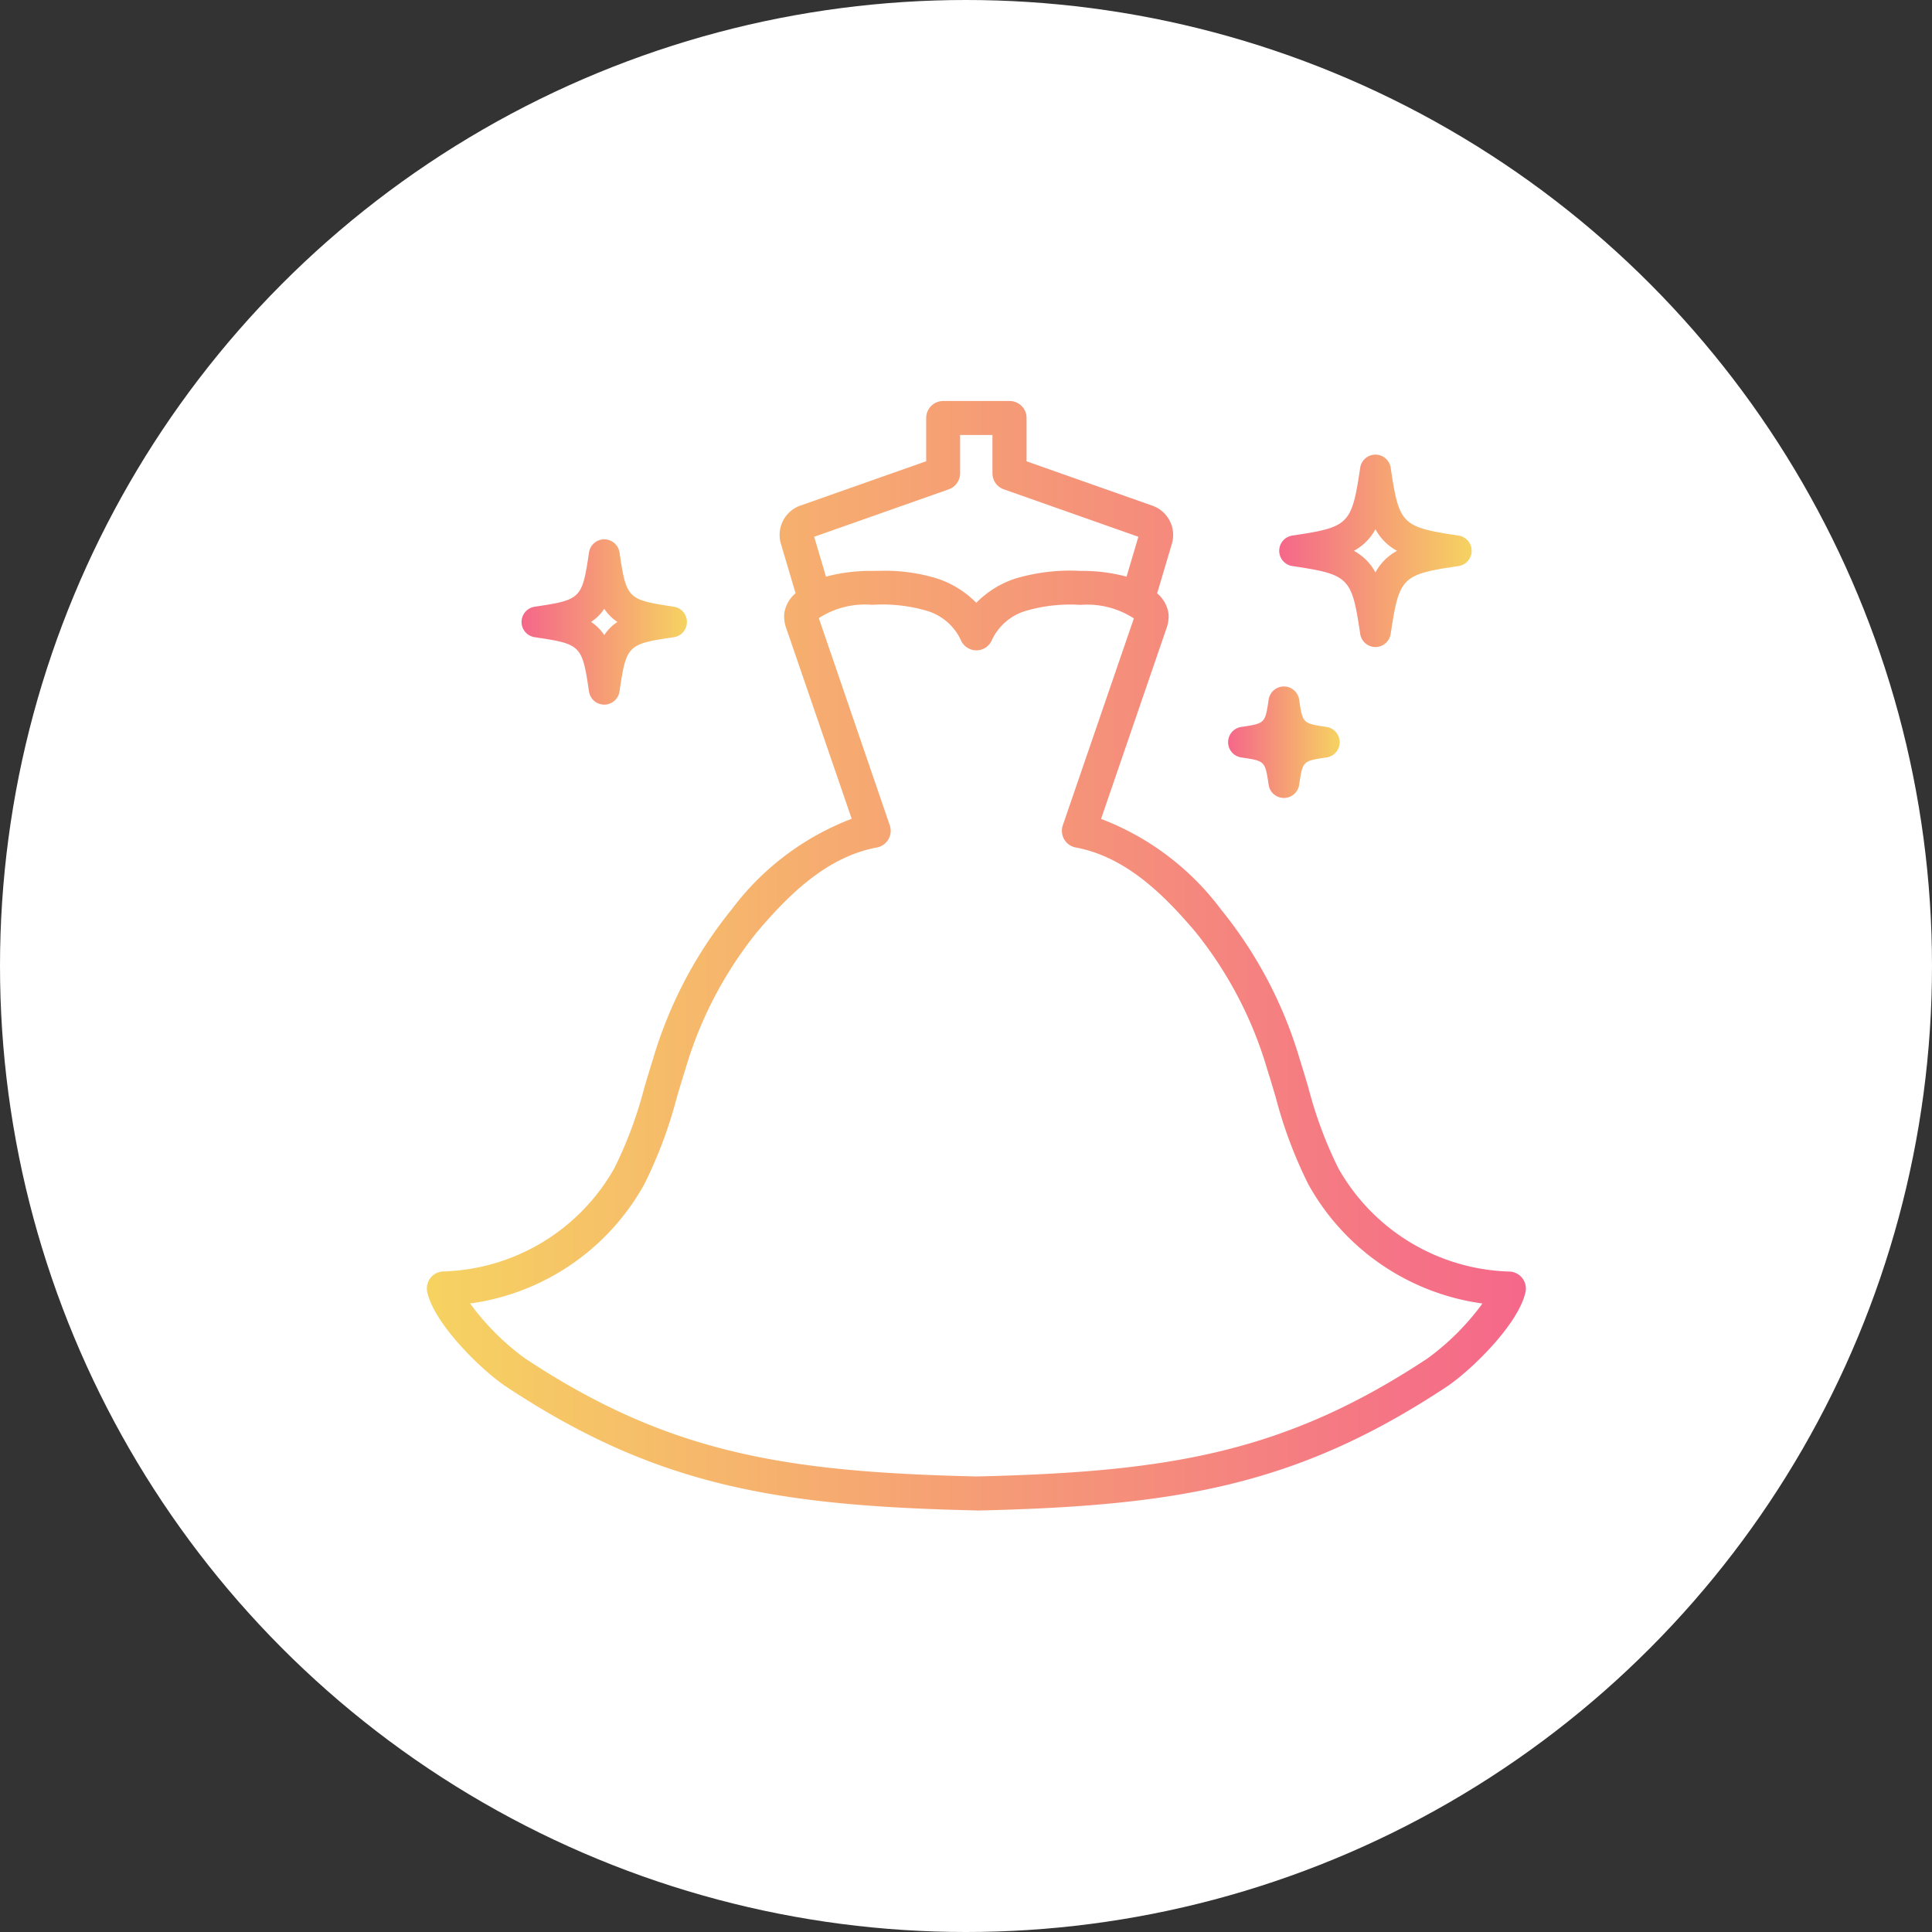<svg xmlns="http://www.w3.org/2000/svg" xmlns:xlink="http://www.w3.org/1999/xlink" width="94" height="94" viewBox="0 0 94 94">
  <rect x="0" y="0" width="94" height="94" fill="#333333" stroke="none"/>
  <defs>
    <linearGradient id="linear-gradient" x1="1" y1="0.5" x2="0" y2="0.5" gradientUnits="objectBoundingBox">
      <stop offset="0" stop-color="#f6d361"/>
      <stop offset="1" stop-color="#f5678a"/>
    </linearGradient>
    <linearGradient id="linear-gradient-2" x1="1" y1="0.5" x2="0" y2="0.5" xlink:href="#linear-gradient"/>
    <linearGradient id="linear-gradient-3" x1="1" y1="0.5" x2="0" y2="0.5" xlink:href="#linear-gradient"/>
    <linearGradient id="linear-gradient-4" x1="0" y1="0.5" x2="1" y2="0.5" xlink:href="#linear-gradient"/>
  </defs>
  <g id="グループ_24073" data-name="グループ 24073" transform="translate(-420 -6821)">
    <circle id="楕円形_8" data-name="楕円形 8" cx="47" cy="47" r="47" transform="translate(420 6821)" fill="#fff"/>
    <g id="グループ_238" data-name="グループ 238" transform="translate(435 6835)">
      <g id="グループ_237" data-name="グループ 237" transform="translate(5.769 5.51)">
        <path id="パス_103" data-name="パス 103" d="M46.921,17.481a.75.75,0,0,1-.741-.64c-.411-2.762-.534-2.885-3.3-3.3a.75.75,0,0,1,0-1.484c2.762-.41,2.885-.533,3.3-3.3a.75.75,0,0,1,1.483,0c.411,2.762.534,2.885,3.3,3.3a.75.75,0,0,1,0,1.484c-2.761.41-2.884.533-3.3,3.3A.751.751,0,0,1,46.921,17.481ZM45.871,12.8a2.574,2.574,0,0,1,1.05,1.051A2.582,2.582,0,0,1,47.972,12.8a2.582,2.582,0,0,1-1.051-1.051A2.574,2.574,0,0,1,45.871,12.8Z" transform="translate(-0.769 -5.51)" fill="url(#linear-gradient)"/>
        <path id="パス_104" data-name="パス 104" d="M14.4,20.283h0a.749.749,0,0,1-.742-.639c-.336-2.257-.385-2.306-2.641-2.641a.75.75,0,0,1,0-1.484c2.256-.336,2.305-.385,2.641-2.641a.75.75,0,0,1,1.483,0c.336,2.256.385,2.3,2.641,2.641a.75.75,0,0,1,0,1.484c-2.256.335-2.305.384-2.641,2.641A.749.749,0,0,1,14.4,20.283Zm-.641-4.022a2.212,2.212,0,0,1,.641.641,2.212,2.212,0,0,1,.641-.641,2.215,2.215,0,0,1-.641-.642A2.228,2.228,0,0,1,13.755,16.261Z" transform="translate(-5.769 -5.51)" fill="url(#linear-gradient-2)"/>
        <path id="パス_105" data-name="パス 105" d="M43.408,23.394a.75.75,0,0,1-.741-.64c-.173-1.159-.173-1.159-1.332-1.331a.75.75,0,0,1,0-1.484c1.16-.173,1.16-.173,1.333-1.332a.75.75,0,0,1,1.483,0c.172,1.159.172,1.159,1.332,1.332a.75.75,0,0,1,0,1.484c-1.159.172-1.159.172-1.331,1.331A.751.751,0,0,1,43.408,23.394Z" transform="translate(-1.711 -4.08)" fill="url(#linear-gradient-3)"/>
        <path id="パス_106" data-name="パス 106" d="M32.5,59.489h-.024c-9.655-.224-15.537-1.183-22.851-6.024-1.152-.763-3.485-3.014-3.837-4.6a.827.827,0,0,1,.8-1.005,9.881,9.881,0,0,0,8.306-5.028,20.146,20.146,0,0,0,1.454-3.909c.136-.46.272-.919.417-1.373a20.907,20.907,0,0,1,3.824-7.289,13.126,13.126,0,0,1,5.849-4.424l-3.168-9.227a1.717,1.717,0,0,1-.115-.745,1.579,1.579,0,0,1,.554-1l-.715-2.409a1.512,1.512,0,0,1,.949-1.857l6.12-2.158V6.337a.827.827,0,0,1,.827-.827h3.23a.827.827,0,0,1,.827.827V8.445l6.12,2.158a1.512,1.512,0,0,1,.949,1.857L41.3,14.869a1.579,1.579,0,0,1,.554,1,1.712,1.712,0,0,1-.116.748l-3.167,9.226a13.126,13.126,0,0,1,5.849,4.424,20.907,20.907,0,0,1,3.824,7.289c.145.454.281.914.417,1.373a20.146,20.146,0,0,0,1.454,3.909,9.881,9.881,0,0,0,8.306,5.028.827.827,0,0,1,.8,1.005c-.352,1.585-2.685,3.836-3.837,4.6-7.314,4.841-13.2,5.8-22.851,6.024ZM7.872,49.42a12.253,12.253,0,0,0,2.666,2.667C17.511,56.7,23.177,57.619,32.5,57.836c9.323-.217,14.989-1.134,21.962-5.748a12.253,12.253,0,0,0,2.666-2.667,11.458,11.458,0,0,1-8.472-5.8,21.68,21.68,0,0,1-1.585-4.228c-.132-.447-.265-.895-.407-1.339a19.284,19.284,0,0,0-3.51-6.725c-1.5-1.766-3.355-3.631-5.8-4.093-.024,0-.047-.009-.072-.015a.8.8,0,0,1-.257-.117.829.829,0,0,1-.357-.614.857.857,0,0,1,.024-.279c.007-.024.014-.048.023-.072l3.452-10.052a4.178,4.178,0,0,0-2.6-.657,7.713,7.713,0,0,0-2.641.287,2.654,2.654,0,0,0-1.655,1.4l-.012.028a.806.806,0,0,1-.17.253.831.831,0,0,1-.281.186h0l-.031.012h0a.833.833,0,0,1-.272.046h0a.828.828,0,0,1-.253-.04h0c-.025-.009-.05-.018-.074-.029a.829.829,0,0,1-.254-.171.864.864,0,0,1-.178-.26l-.011-.028a2.654,2.654,0,0,0-1.655-1.4,7.7,7.7,0,0,0-2.641-.287,4.128,4.128,0,0,0-2.6.648L28.286,26.14c.009.023.017.047.023.072a.857.857,0,0,1,.024.279.829.829,0,0,1-.357.614.8.8,0,0,1-.258.117c-.023.007-.047.011-.071.015-2.446.462-4.3,2.328-5.8,4.093a19.284,19.284,0,0,0-3.51,6.725c-.142.444-.275.892-.407,1.339a21.681,21.681,0,0,1-1.585,4.228A11.458,11.458,0,0,1,7.872,49.42ZM27.818,13.773a8.6,8.6,0,0,1,2.791.379A4.71,4.71,0,0,1,32.5,15.33a4.71,4.71,0,0,1,1.891-1.177,9.313,9.313,0,0,1,3.206-.375,8.228,8.228,0,0,1,2.215.279l.575-1.94L33.84,9.808a.825.825,0,0,1-.553-.779V7.163H31.712V9.029a.825.825,0,0,1-.553.779l-6.546,2.309.575,1.94a8.228,8.228,0,0,1,2.215-.279C27.54,13.776,27.679,13.773,27.818,13.773Z" transform="translate(-5.769 -5.51)" fill="url(#linear-gradient-4)"/>
      </g>
      <rect id="長方形_393" data-name="長方形 393" width="65" height="65" fill="none"/>
    </g>
  </g>
</svg>
